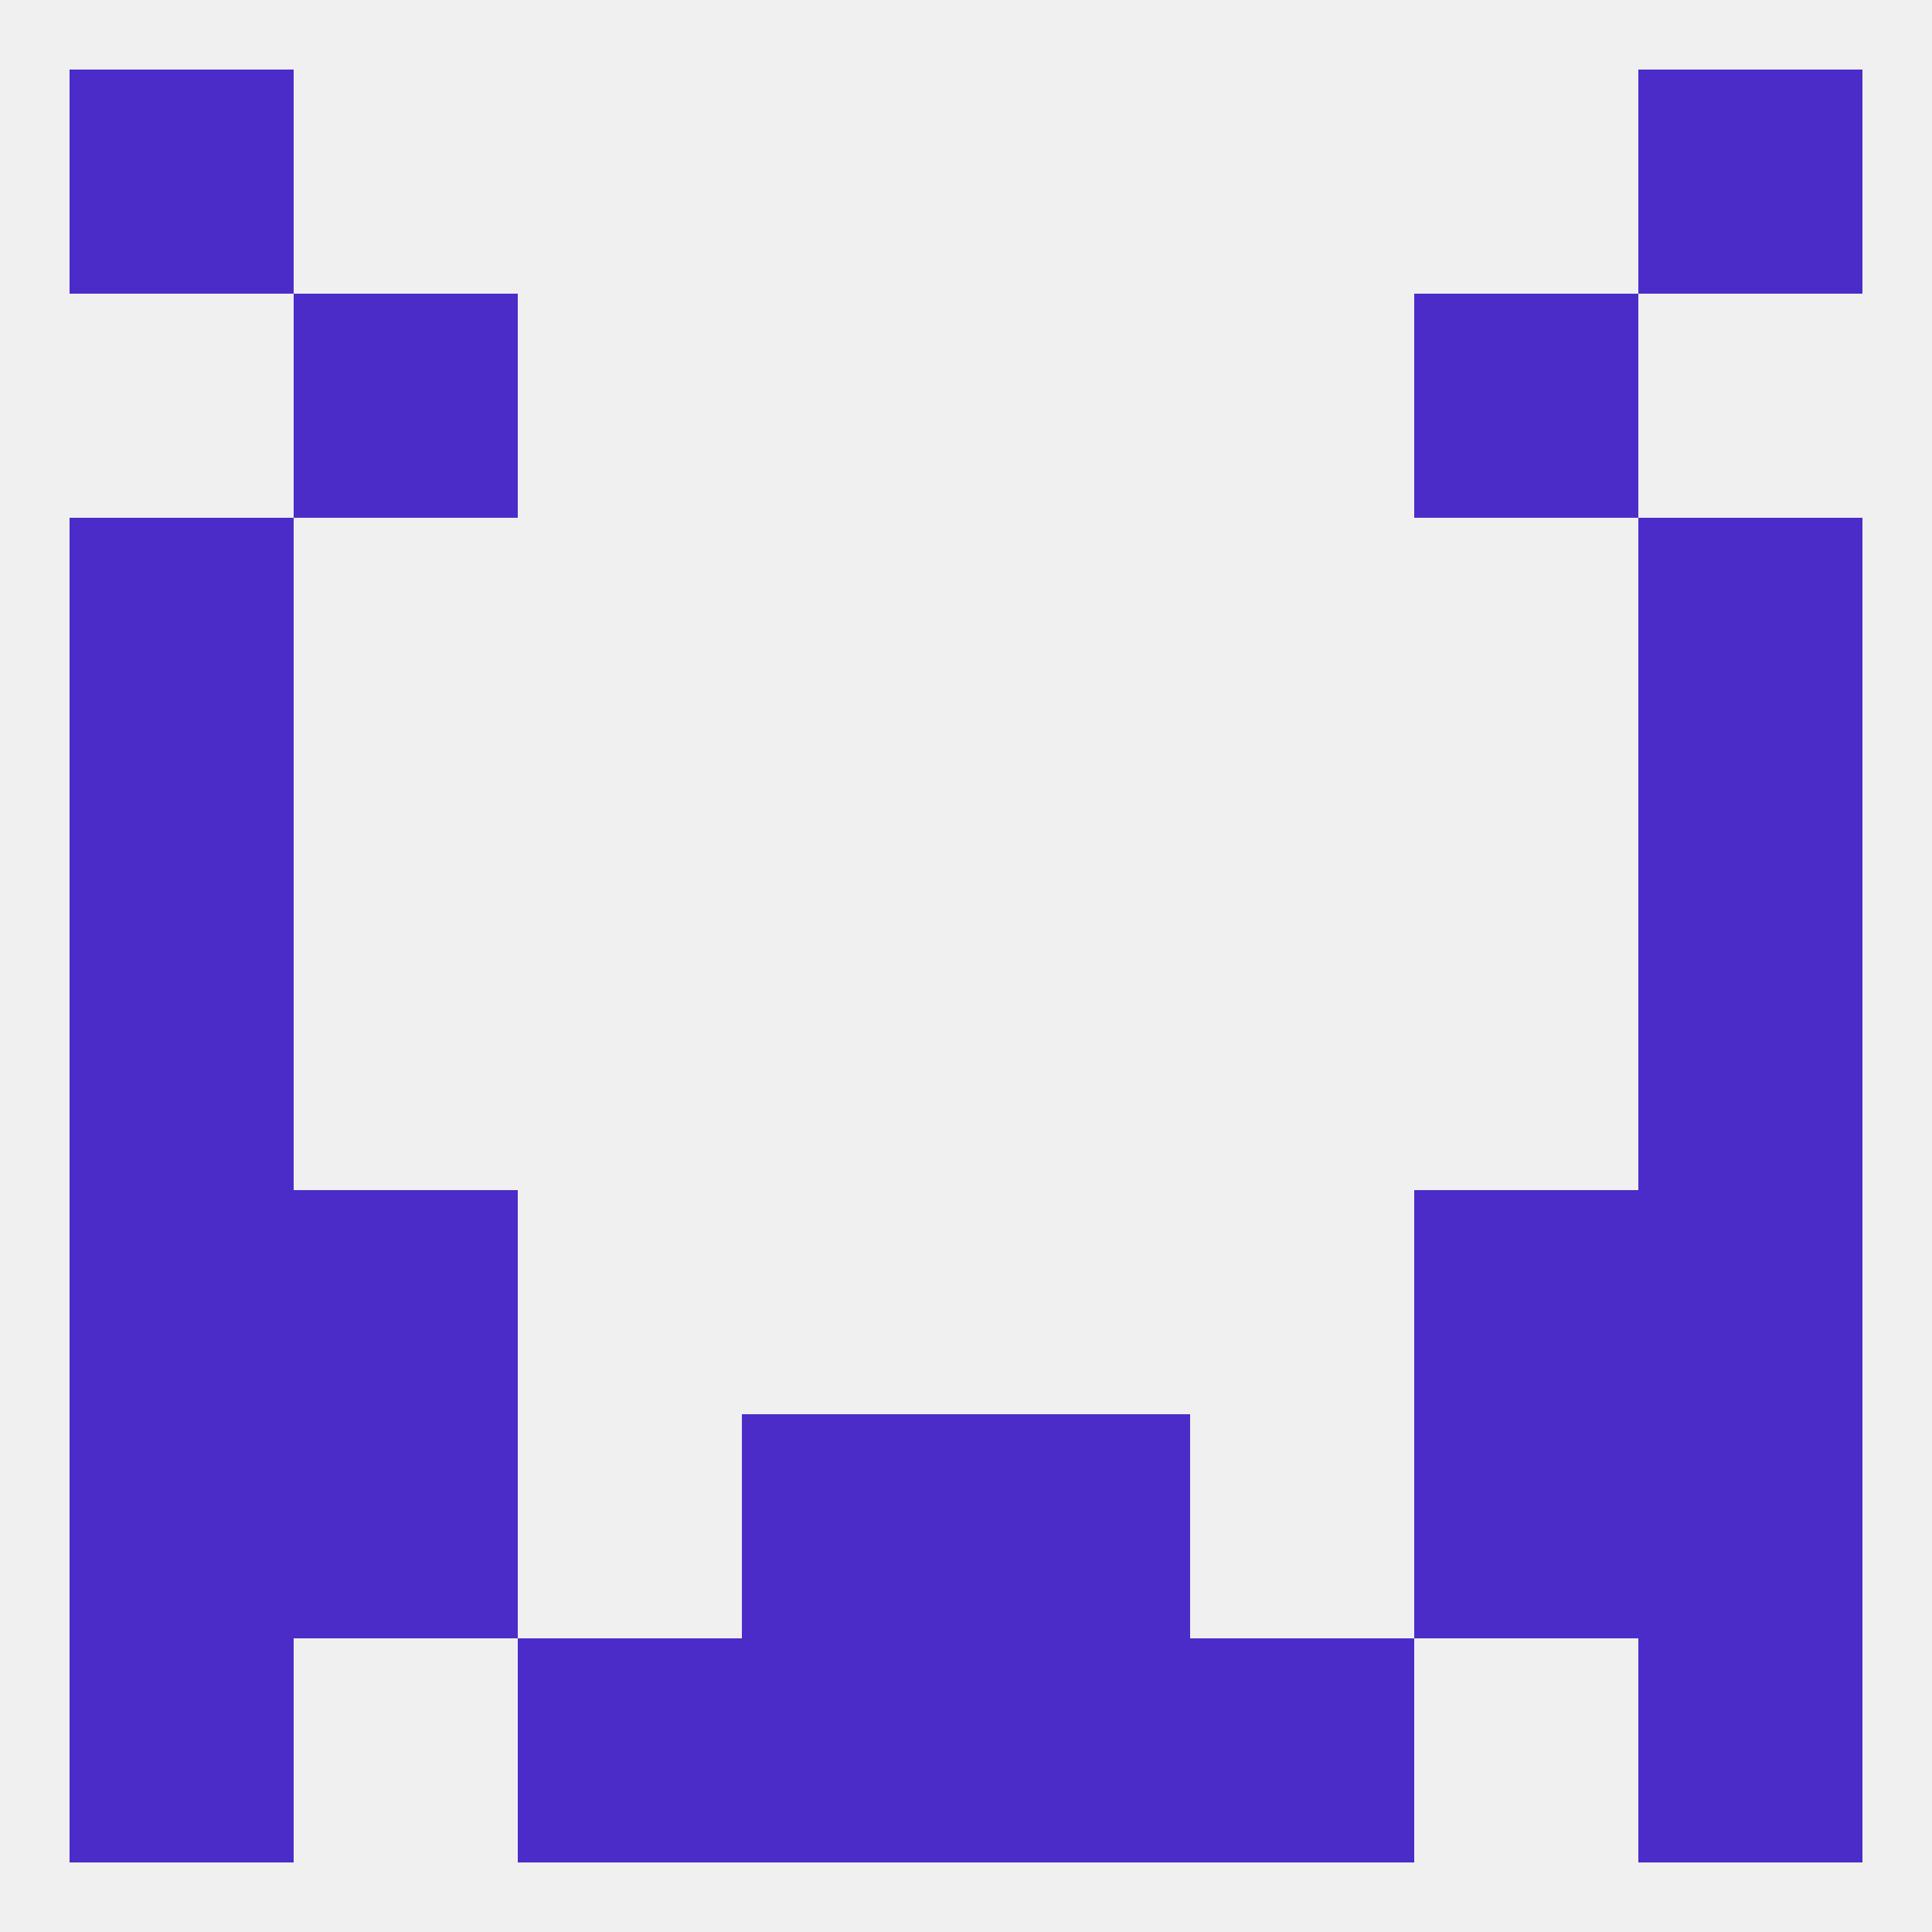 
<!--   <?xml version="1.0"?> -->
<svg version="1.1" baseprofile="full" xmlns="http://www.w3.org/2000/svg" xmlns:xlink="http://www.w3.org/1999/xlink" xmlns:ev="http://www.w3.org/2001/xml-events" width="250" height="250" viewBox="0 0 250 250" >
	<rect width="100%" height="100%" fill="rgba(240,240,240,255)"/>

	<rect x="9" y="9" width="29" height="29" fill="rgba(75,44,200,255)"/>
	<rect x="212" y="9" width="29" height="29" fill="rgba(75,44,200,255)"/>
	<rect x="96" y="212" width="29" height="29" fill="rgba(75,44,200,255)"/>
	<rect x="125" y="212" width="29" height="29" fill="rgba(75,44,200,255)"/>
	<rect x="9" y="212" width="29" height="29" fill="rgba(75,44,200,255)"/>
	<rect x="212" y="212" width="29" height="29" fill="rgba(75,44,200,255)"/>
	<rect x="67" y="212" width="29" height="29" fill="rgba(75,44,200,255)"/>
	<rect x="154" y="212" width="29" height="29" fill="rgba(75,44,200,255)"/>
	<rect x="212" y="183" width="29" height="29" fill="rgba(75,44,200,255)"/>
	<rect x="38" y="183" width="29" height="29" fill="rgba(75,44,200,255)"/>
	<rect x="183" y="183" width="29" height="29" fill="rgba(75,44,200,255)"/>
	<rect x="96" y="183" width="29" height="29" fill="rgba(75,44,200,255)"/>
	<rect x="125" y="183" width="29" height="29" fill="rgba(75,44,200,255)"/>
	<rect x="9" y="183" width="29" height="29" fill="rgba(75,44,200,255)"/>
	<rect x="9" y="154" width="29" height="29" fill="rgba(75,44,200,255)"/>
	<rect x="212" y="154" width="29" height="29" fill="rgba(75,44,200,255)"/>
	<rect x="38" y="154" width="29" height="29" fill="rgba(75,44,200,255)"/>
	<rect x="183" y="154" width="29" height="29" fill="rgba(75,44,200,255)"/>
	<rect x="9" y="125" width="29" height="29" fill="rgba(75,44,200,255)"/>
	<rect x="212" y="125" width="29" height="29" fill="rgba(75,44,200,255)"/>
	<rect x="212" y="96" width="29" height="29" fill="rgba(75,44,200,255)"/>
	<rect x="9" y="96" width="29" height="29" fill="rgba(75,44,200,255)"/>
	<rect x="9" y="67" width="29" height="29" fill="rgba(75,44,200,255)"/>
	<rect x="212" y="67" width="29" height="29" fill="rgba(75,44,200,255)"/>
	<rect x="38" y="38" width="29" height="29" fill="rgba(75,44,200,255)"/>
	<rect x="183" y="38" width="29" height="29" fill="rgba(75,44,200,255)"/>
</svg>